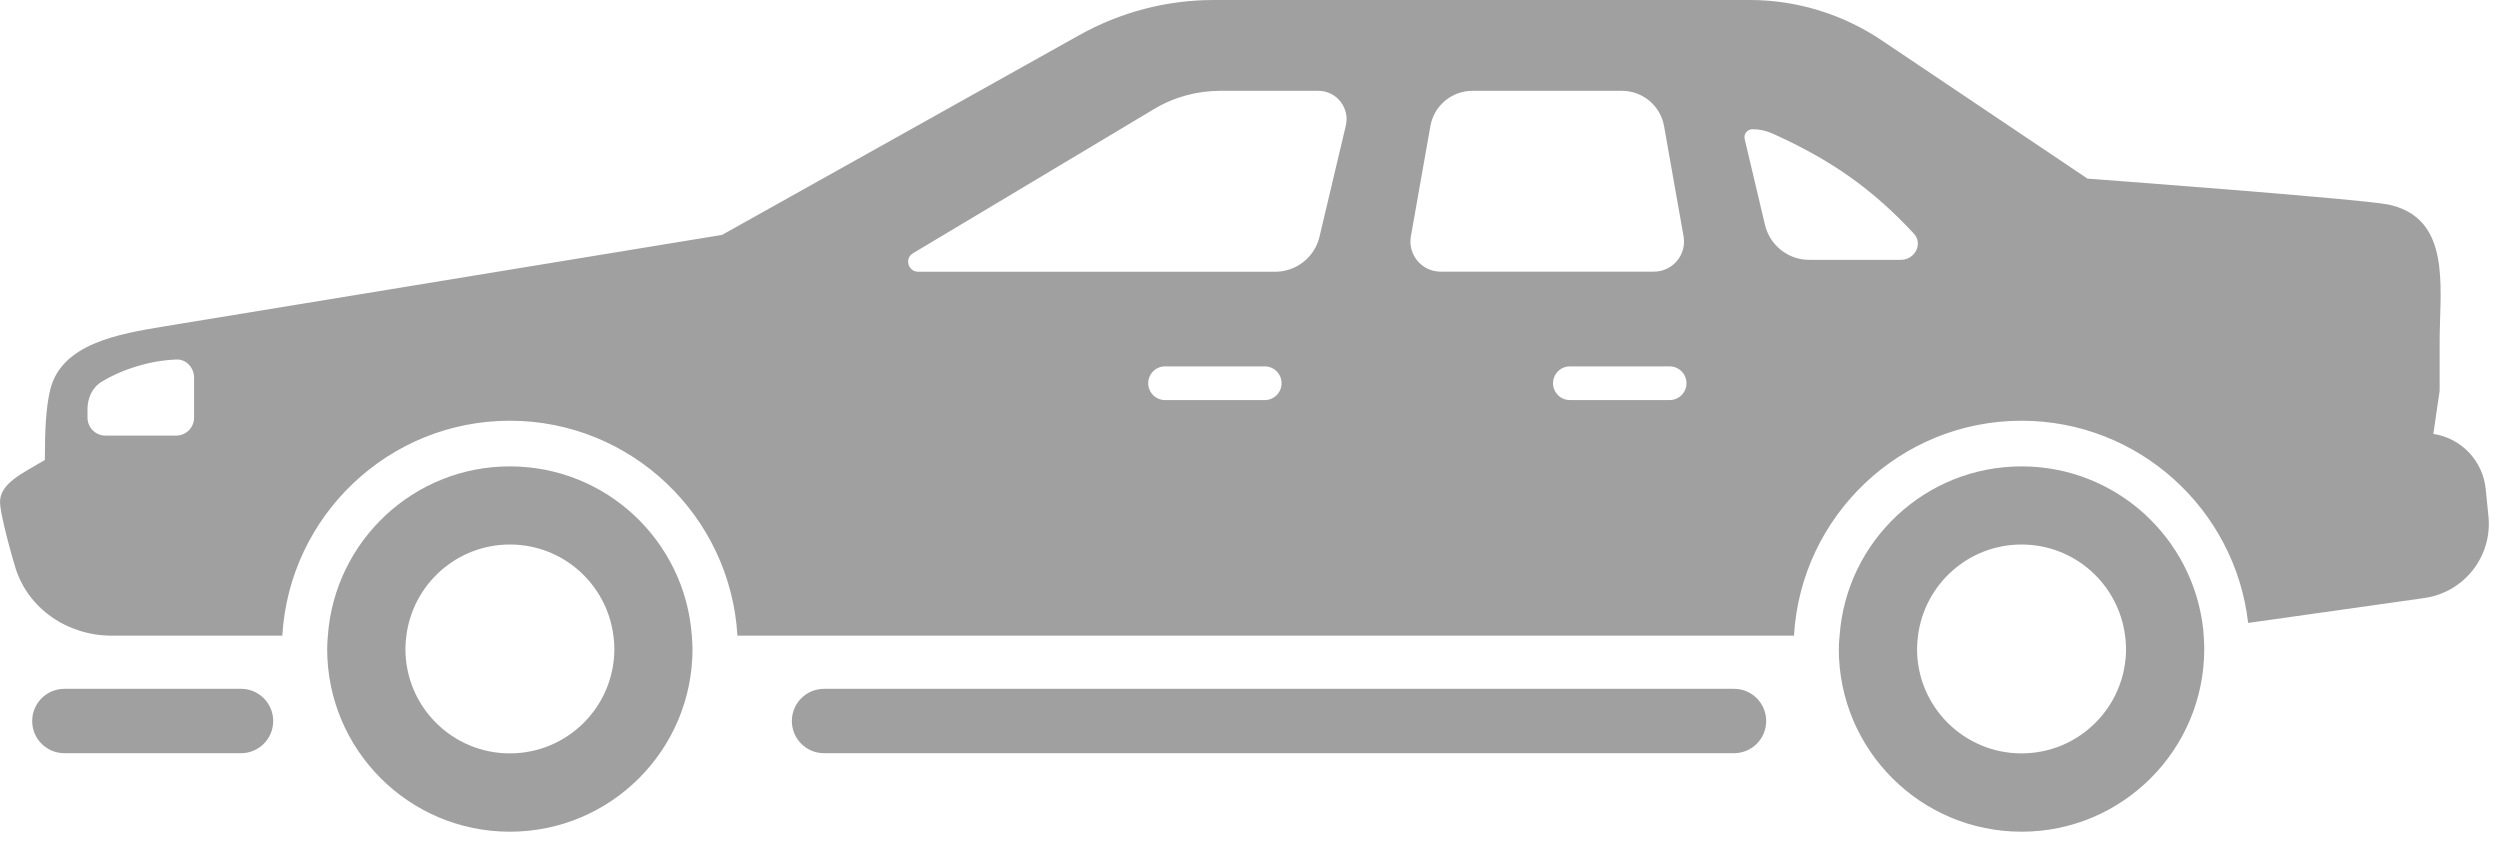 <?xml version="1.0" encoding="iso-8859-1"?>
<!-- Generator: Adobe Illustrator 16.0.3, SVG Export Plug-In . SVG Version: 6.00 Build 0)  -->
<!DOCTYPE svg PUBLIC "-//W3C//DTD SVG 1.1//EN" "http://www.w3.org/Graphics/SVG/1.1/DTD/svg11.dtd">
<svg version="1.1" id="Ebene_1" xmlns="http://www.w3.org/2000/svg" xmlns:xlink="http://www.w3.org/1999/xlink" x="0px" y="0px"
	 width="54.833px" height="18.5px" viewBox="0 0 54.833 18.5" enable-background="new 0 0 54.833 18.5" xml:space="preserve">
<g>
	<path fill="#A0A0A0" d="M18.074,15.108c-0.39,0-0.706,0.315-0.706,0.707c0,0.39,0.316,0.705,0.706,0.705h19.959
		c0.389,0,0.705-0.315,0.705-0.705c0-0.392-0.316-0.707-0.705-0.707H18.074z"/>
	<path fill="#A0A0A0" d="M1.412,15.108c-0.39,0-0.706,0.315-0.706,0.707c0,0.39,0.316,0.705,0.706,0.705h3.874
		c0.39,0,0.706-0.315,0.706-0.705c0-0.392-0.316-0.707-0.706-0.707H1.412z"/>
</g>
<path fill="#A0A0A0" d="M2.446,13.942h3.746c0.153-2.625,2.329-4.714,4.991-4.714c2.661,0,4.838,2.089,4.991,4.714h23.174
	c0.152-2.625,2.33-4.714,4.991-4.714c2.565,0,4.685,1.941,4.97,4.435l3.865-0.546c0.871-0.124,1.491-0.91,1.406-1.786L54.52,10.73
	c-0.061-0.62-0.535-1.121-1.149-1.213l0.138-0.946V7.504c0-1.065,0.219-2.394-0.73-2.881c-0.117-0.06-0.25-0.105-0.389-0.136
	c-0.664-0.129-6.604-0.569-6.604-0.569l-4.526-3.041C40.409,0.308,39.404,0,38.382,0H26.62c-1.03,0-2.046,0.266-2.945,0.769
	l-7.838,4.383L3.612,7.157C2.583,7.327,1.344,7.54,1.1,8.554c-0.091,0.377-0.116,0.864-0.116,1.535C0.46,10.4,0,10.604,0,11.018
	c0,0.162,0.134,0.751,0.332,1.414C0.606,13.351,1.486,13.942,2.446,13.942 M27.741,8.775h-2.188c-0.203,0-0.369-0.166-0.369-0.369
	c0-0.204,0.166-0.37,0.369-0.37h2.188c0.204,0,0.368,0.166,0.368,0.37C28.109,8.609,27.945,8.775,27.741,8.775 M38.439,2.834
	c0.156,0,0.31,0.035,0.451,0.101c1.273,0.573,2.185,1.216,3.086,2.188C42.184,5.348,42,5.699,41.693,5.699h-2.012
	c-0.461,0-0.861-0.317-0.969-0.765l-0.445-1.882C38.238,2.94,38.325,2.834,38.439,2.834 M36.62,8.775h-2.188
	c-0.203,0-0.369-0.166-0.369-0.369c0-0.204,0.166-0.37,0.369-0.37h2.188c0.204,0,0.37,0.166,0.37,0.37
	C36.99,8.609,36.824,8.775,36.62,8.775 M30.945,5.185l0.428-2.42c0.079-0.447,0.469-0.773,0.923-0.773h3.278
	c0.455,0,0.844,0.326,0.924,0.773l0.428,2.42c0.07,0.403-0.24,0.773-0.65,0.773h-4.68C31.186,5.958,30.875,5.588,30.945,5.185
	 M20.024,5.555l5.285-3.161c0.439-0.265,0.945-0.402,1.459-0.402h2.146c0.401,0,0.696,0.374,0.604,0.764l-0.578,2.439
	c-0.106,0.447-0.51,0.765-0.969,0.765h-7.834C19.916,5.958,19.835,5.668,20.024,5.555 M1.919,8.976c0-0.244,0.106-0.484,0.317-0.607
	c0.486-0.289,1.067-0.461,1.633-0.484c0.22-0.008,0.388,0.183,0.388,0.401v0.874c0,0.217-0.176,0.394-0.393,0.394H2.312
	c-0.217,0-0.393-0.177-0.393-0.394V8.976z"/>
<path fill="#A0A0A0" d="M11.183,10.229c-2.114,0-3.842,1.639-3.992,3.715c-0.007,0.097-0.015,0.191-0.015,0.291
	c0,2.213,1.794,4.007,4.007,4.007s4.006-1.794,4.006-4.007c0-0.1-0.008-0.194-0.015-0.291
	C15.025,11.866,13.297,10.229,11.183,10.229 M11.183,16.524c-1.265,0-2.291-1.024-2.291-2.291c0-0.1,0.008-0.196,0.021-0.291
	c0.144-1.128,1.104-1.999,2.271-1.999s2.126,0.871,2.27,1.999c0.013,0.095,0.021,0.191,0.021,0.291
	C13.474,15.5,12.448,16.524,11.183,16.524"/>
<path fill="#A0A0A0" d="M44.339,10.229c-2.114,0-3.843,1.639-3.991,3.715c-0.009,0.097-0.017,0.191-0.017,0.291
	c0,2.213,1.795,4.007,4.008,4.007c2.212,0,4.007-1.794,4.007-4.007c0-0.146-0.01-0.29-0.023-0.433
	C48.104,11.792,46.404,10.229,44.339,10.229 M44.339,16.524c-1.265,0-2.292-1.024-2.292-2.291c0-0.1,0.01-0.196,0.021-0.291
	c0.145-1.128,1.104-1.999,2.271-1.999s2.126,0.871,2.271,1.999c0.013,0.095,0.021,0.191,0.021,0.291
	C46.629,15.5,45.604,16.524,44.339,16.524"/>
</svg>
